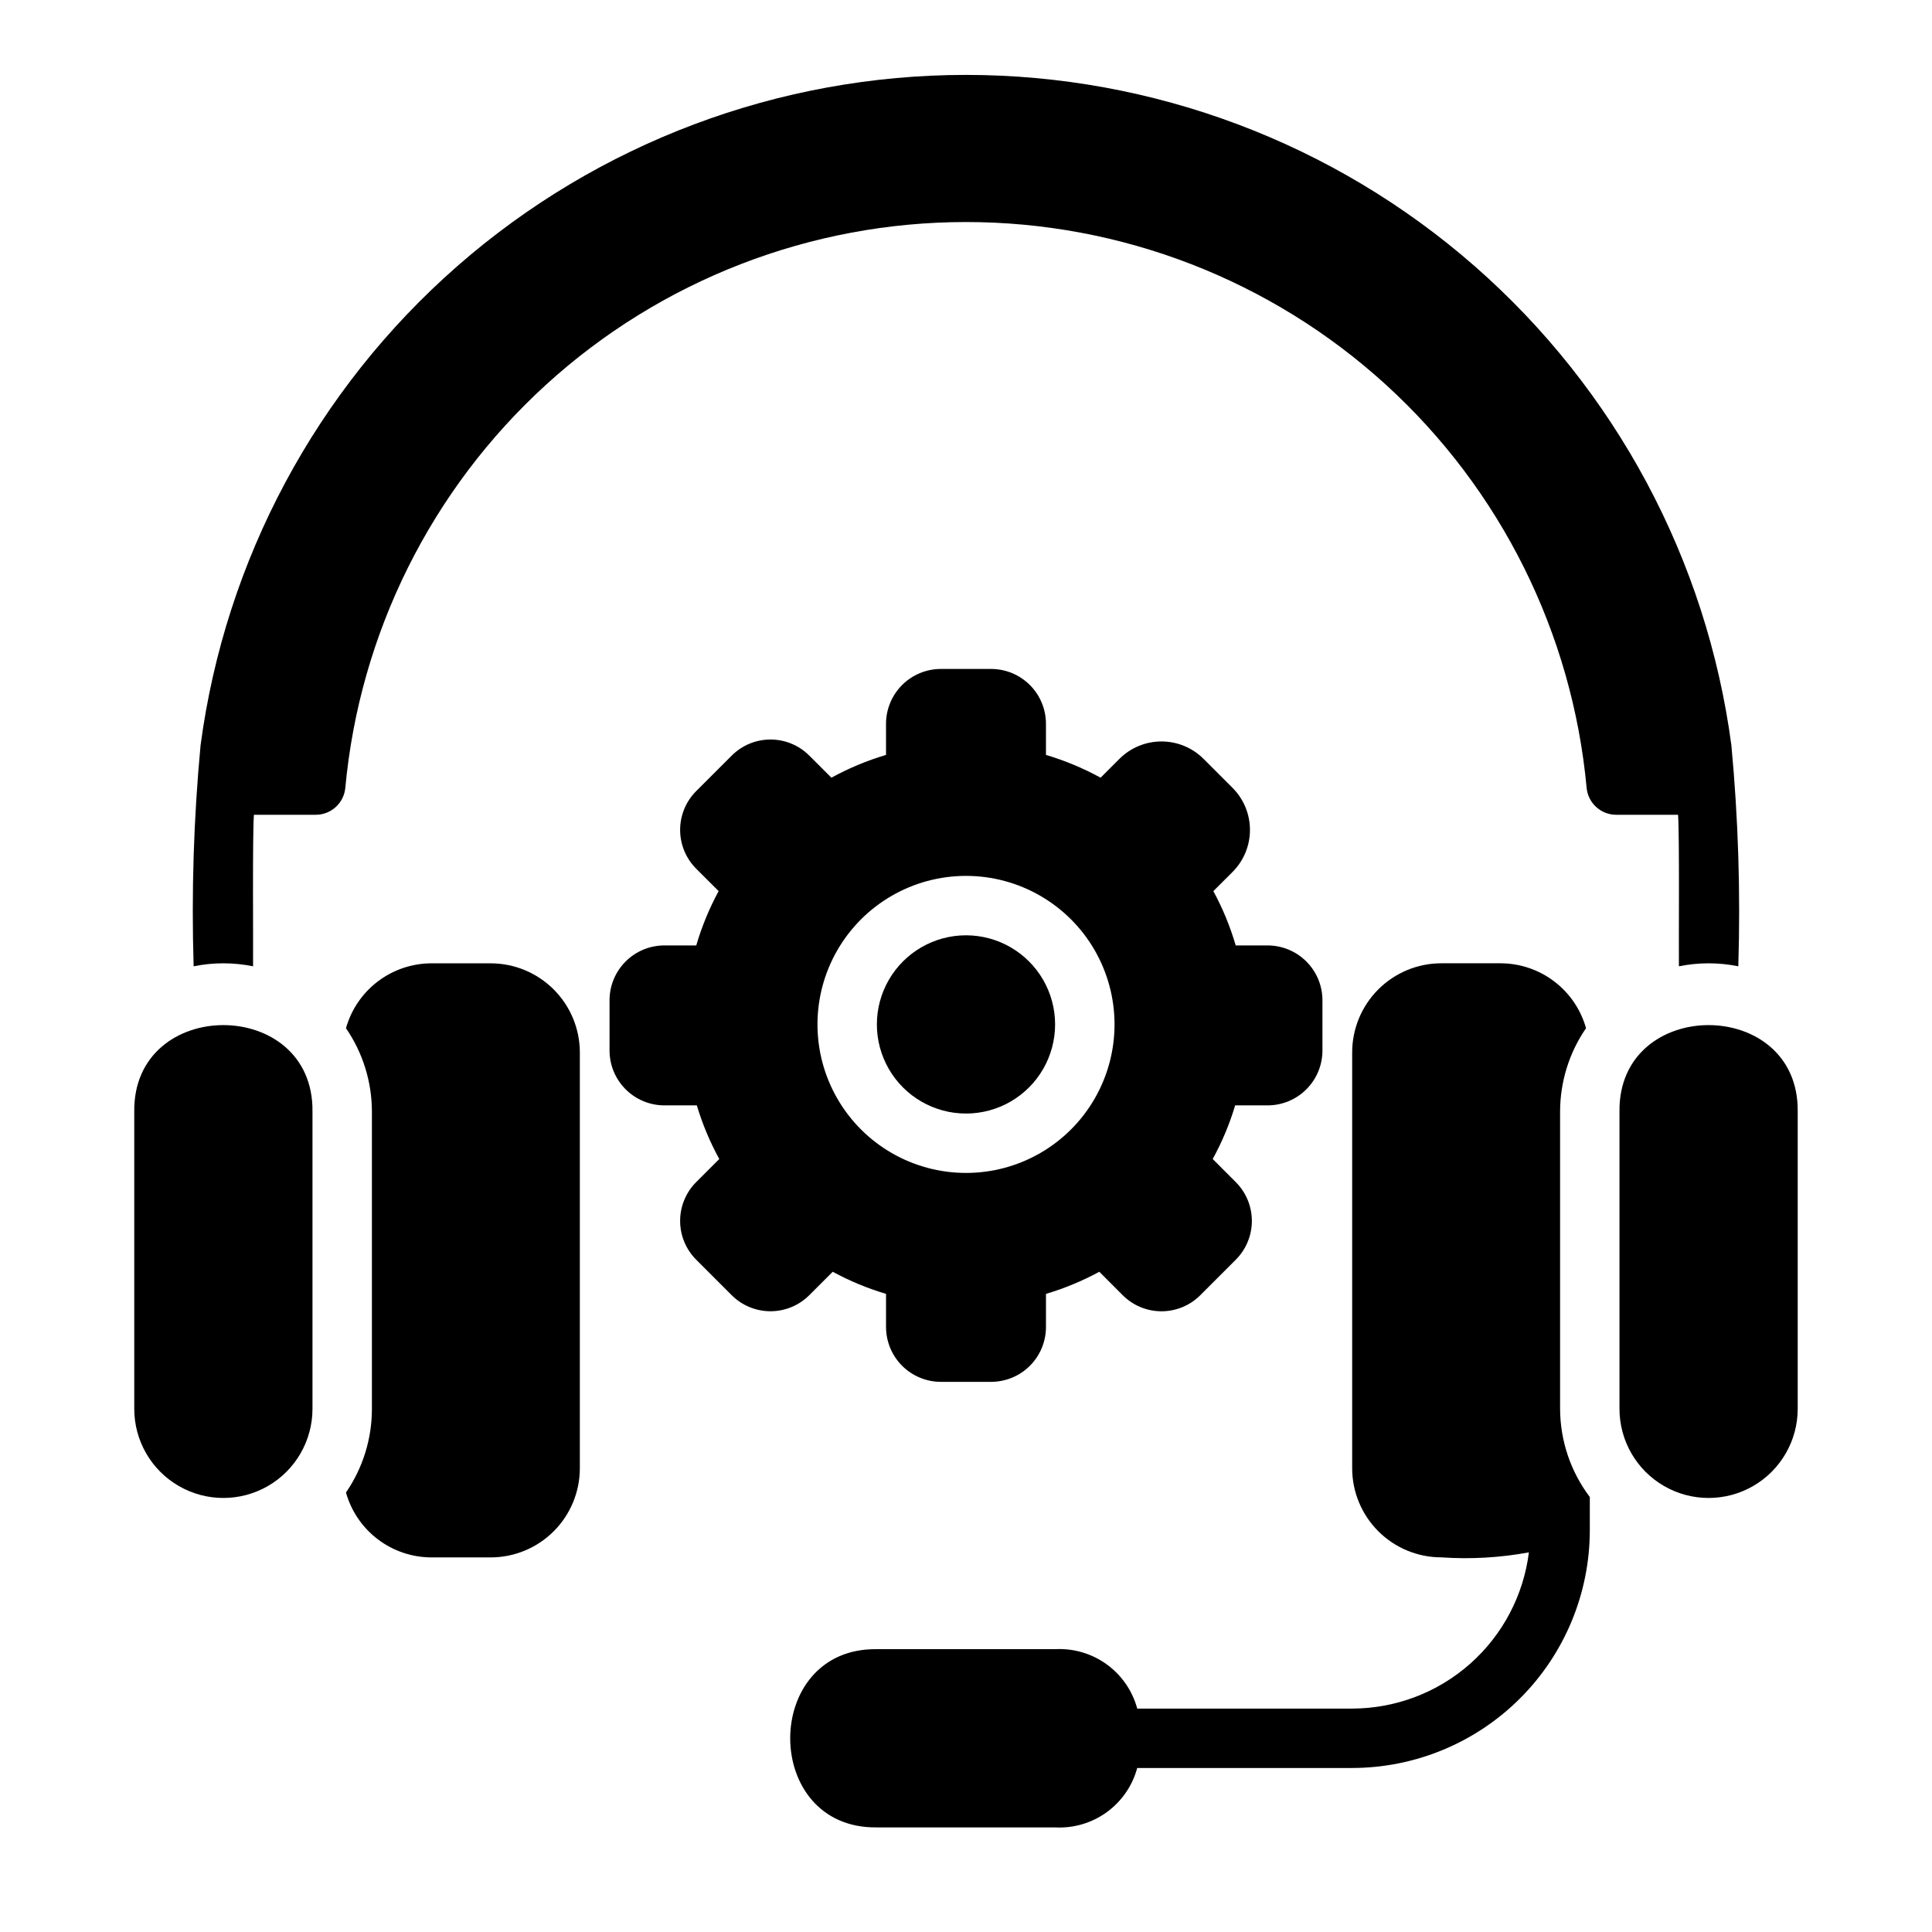 <?xml version="1.0" encoding="UTF-8"?>
<!-- Uploaded to: ICON Repo, www.svgrepo.com, Generator: ICON Repo Mixer Tools -->
<svg fill="#000000" width="800px" height="800px" version="1.1" viewBox="144 144 512 512" xmlns="http://www.w3.org/2000/svg">
 <g>
  <path d="m195.32 400.08c5.195-1.055 10.551-1.055 15.746 0 0.062-6.648-0.18-33.992 0.219-40.156h16.391c4.047 0 7.434-3.07 7.832-7.098 3.789-41.004 22.758-79.113 53.184-106.86 30.43-27.742 70.121-43.125 111.3-43.125 41.176 0 80.871 15.383 111.3 43.125 30.43 27.746 49.395 65.855 53.184 106.86 0.398 4.027 3.789 7.098 7.836 7.098h16.395c0.395 6 0.156 33.691 0.219 40.156 5.191-1.055 10.547-1.055 15.742 0 0.605-19.547-0.008-39.109-1.836-58.578-6.539-49.164-30.711-94.277-68.02-126.96-37.312-32.676-85.219-50.691-134.82-50.691s-97.508 18.016-134.82 50.691c-37.309 32.68-61.48 77.793-68.02 126.96-1.828 19.469-2.441 39.031-1.836 58.578z"/>
  <path d="m557.44 517.36v-78.719c-0.004-7.914 2.394-15.641 6.875-22.164-1.387-4.938-4.344-9.285-8.426-12.387-4.082-3.106-9.066-4.793-14.191-4.809h-15.746c-6.258 0.004-12.262 2.496-16.691 6.922-4.426 4.43-6.918 10.43-6.922 16.691v110.21c0.004 6.262 2.496 12.262 6.922 16.691 4.43 4.426 10.434 6.918 16.691 6.922 7.766 0.535 15.566 0.09 23.219-1.324-1.43 11.418-6.973 21.922-15.598 29.547-8.621 7.621-19.727 11.836-31.234 11.855h-56.961c-1.277-4.723-4.133-8.859-8.094-11.727-3.961-2.863-8.785-4.285-13.668-4.019h-47.23c-30.625-0.43-30.641 47.656 0 47.23h47.23v0.004c4.883 0.262 9.707-1.156 13.668-4.023 3.961-2.863 6.816-7.004 8.09-11.723h56.965c16.695-0.02 32.703-6.66 44.508-18.465 11.809-11.809 18.449-27.816 18.469-44.512v-8.832c-5.086-6.731-7.848-14.934-7.875-23.371z"/>
  <path d="m274.05 399.29h-15.746c-5.125 0.016-10.109 1.703-14.188 4.809-4.082 3.102-7.043 7.453-8.43 12.387 4.481 6.523 6.879 14.25 6.875 22.164v78.719c0.004 7.914-2.394 15.641-6.875 22.164 1.387 4.934 4.348 9.285 8.426 12.387 4.082 3.106 9.066 4.793 14.191 4.809h15.746c6.262-0.004 12.262-2.496 16.691-6.922 4.426-4.43 6.918-10.43 6.926-16.691v-110.21c-0.008-6.262-2.5-12.262-6.926-16.691-4.43-4.426-10.43-6.918-16.691-6.922z"/>
  <path d="m400 439.1c8.438 0 16.23-4.5 20.449-11.809 4.219-7.309 4.219-16.309 0-23.617-4.219-7.305-12.012-11.809-20.449-11.809s-16.234 4.504-20.453 11.809c-4.219 7.309-4.219 16.309 0 23.617 4.219 7.309 12.016 11.809 20.453 11.809z"/>
  <path d="m364.68 481.03c4.492 2.441 9.227 4.406 14.129 5.859v8.785c0.004 3.856 1.539 7.547 4.262 10.273 2.727 2.723 6.422 4.254 10.273 4.258h13.316c3.852-0.004 7.547-1.535 10.273-4.258 2.727-2.727 4.258-6.418 4.262-10.273v-8.785c4.902-1.453 9.637-3.418 14.133-5.859l6.211 6.219c2.723 2.727 6.418 4.254 10.273 4.254 3.852 0 7.547-1.527 10.273-4.254l9.426-9.426h-0.004c2.723-2.727 4.25-6.418 4.25-10.27 0-3.852-1.527-7.547-4.25-10.273l-6.125-6.129c2.481-4.516 4.473-9.277 5.949-14.215h8.602c3.856-0.004 7.551-1.535 10.273-4.262 2.727-2.727 4.258-6.422 4.258-10.277v-13.312c0-3.856-1.531-7.547-4.258-10.273-2.723-2.727-6.418-4.258-10.27-4.266h-8.457c-1.461-4.992-3.445-9.816-5.926-14.391l5.098-5.09h-0.004c2.953-2.953 4.609-6.957 4.609-11.133 0-4.176-1.656-8.18-4.609-11.137l-7.703-7.703c-2.953-2.945-6.961-4.602-11.133-4.602-4.176 0-8.18 1.656-11.137 4.602l-5.004 5.004c-4.598-2.519-9.449-4.543-14.477-6.035v-8.254c-0.004-3.856-1.539-7.547-4.262-10.273-2.727-2.723-6.422-4.254-10.273-4.258h-13.316c-3.852 0.004-7.547 1.535-10.273 4.258-2.723 2.727-4.258 6.418-4.262 10.273v8.258-0.004c-5.027 1.492-9.879 3.516-14.477 6.035l-5.867-5.867v0.004c-2.723-2.727-6.418-4.254-10.27-4.254-3.856 0-7.551 1.527-10.273 4.254l-9.43 9.426c-2.719 2.727-4.246 6.418-4.246 10.27 0 3.852 1.527 7.547 4.246 10.273l5.957 5.949 0.004 0.004c-2.484 4.57-4.469 9.395-5.93 14.391h-8.457c-3.852 0.004-7.547 1.539-10.27 4.262-2.727 2.727-4.258 6.422-4.258 10.277v13.316-0.004c0.004 3.856 1.535 7.551 4.258 10.273 2.723 2.727 6.418 4.262 10.27 4.266h8.605c1.477 4.934 3.469 9.699 5.949 14.215l-6.125 6.129-0.004-0.004c-2.719 2.727-4.246 6.422-4.246 10.273 0 3.852 1.527 7.547 4.246 10.273l9.426 9.426c2.727 2.719 6.422 4.246 10.273 4.246s7.547-1.527 10.273-4.246zm35.324-104.91c14.059 0 27.055 7.504 34.086 19.68 7.031 12.18 7.031 27.184 0 39.359-7.031 12.18-20.027 19.68-34.086 19.68-14.062 0-27.059-7.5-34.09-19.68-7.031-12.176-7.031-27.18 0-39.359 7.031-12.176 20.027-19.68 34.09-19.68z"/>
  <path d="m573.18 438.64v78.719c0 8.438 4.5 16.234 11.809 20.453 7.305 4.219 16.309 4.219 23.613 0 7.309-4.219 11.809-12.016 11.809-20.453v-78.719c0.43-30.629-47.656-30.641-47.23 0z"/>
  <path d="m179.58 438.64v78.719c0 8.438 4.5 16.234 11.809 20.453 7.305 4.219 16.309 4.219 23.617 0 7.305-4.219 11.805-12.016 11.805-20.453v-78.719c0.43-30.629-47.656-30.641-47.23 0z"/>
 </g>
</svg>